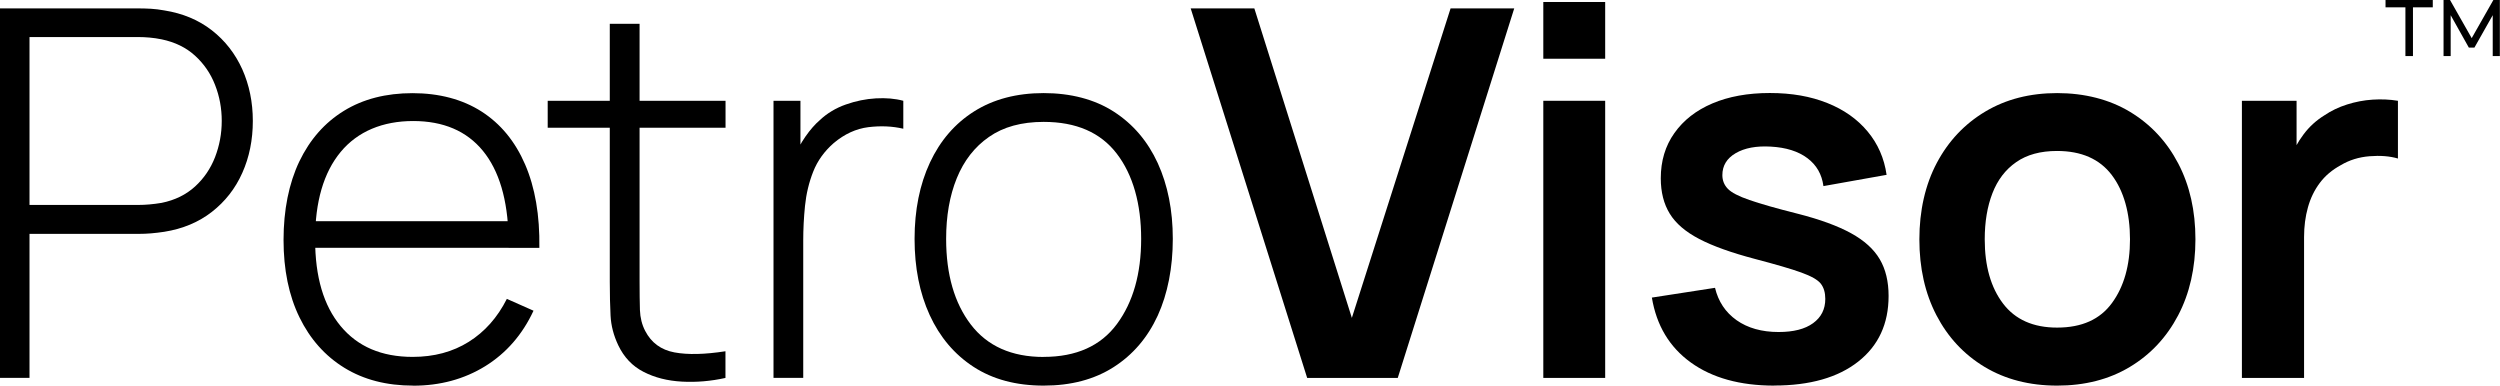 <?xml version="1.0" encoding="UTF-8"?>
<svg id="Layer_2" data-name="Layer 2" xmlns="http://www.w3.org/2000/svg" viewBox="0 0 350.74 54.1">
  <g id="Layer_1-2" data-name="Layer 1">
    <g>
      <g>
        <path d="M0,53.02V1.18h19.55c.5,0,1.05.02,1.64.05.59.04,1.21.11,1.85.23,2.59.41,4.82,1.34,6.68,2.79,1.86,1.45,3.28,3.28,4.27,5.47.98,2.2,1.48,4.61,1.48,7.25s-.49,5.09-1.48,7.29c-.98,2.2-2.41,4.02-4.27,5.47-1.86,1.45-4.09,2.38-6.68,2.79-.65.1-1.27.17-1.85.22-.59.05-1.13.07-1.64.07H4.14v20.2H0ZM4.14,28.75h15.34c.43,0,.93-.02,1.49-.07.56-.05,1.13-.12,1.71-.22,1.87-.38,3.43-1.15,4.68-2.29,1.25-1.14,2.18-2.51,2.81-4.12.62-1.61.94-3.3.94-5.08s-.31-3.46-.94-5.06c-.62-1.6-1.56-2.96-2.81-4.1-1.25-1.14-2.81-1.9-4.68-2.29-.58-.12-1.15-.2-1.71-.25-.56-.05-1.06-.07-1.49-.07H4.14v23.54Z"/>
        <path d="M57.96,54.1c-3.72,0-6.94-.83-9.65-2.5-2.71-1.67-4.81-4.03-6.3-7.09-1.49-3.06-2.23-6.68-2.23-10.85s.74-7.91,2.21-11c1.48-3.08,3.56-5.45,6.26-7.11,2.7-1.66,5.91-2.48,9.63-2.48s6.99.86,9.67,2.57c2.68,1.72,4.72,4.19,6.12,7.43,1.4,3.24,2.07,7.14,2,11.7h-4.32v-1.44c-.12-5.33-1.32-9.38-3.6-12.17-2.28-2.78-5.54-4.18-9.79-4.18s-7.78,1.45-10.17,4.34c-2.39,2.89-3.58,6.98-3.58,12.26s1.19,9.29,3.58,12.17c2.39,2.88,5.75,4.32,10.1,4.32,3,0,5.62-.7,7.87-2.11,2.24-1.4,4.03-3.41,5.35-6.03l3.74,1.66c-1.56,3.36-3.82,5.95-6.77,7.78-2.95,1.82-6.32,2.74-10.12,2.74ZM42.62,34.77v-3.74h30.71v3.74h-30.71Z"/>
        <path d="M76.84,17.92v-3.78h24.95v3.78h-24.95ZM101.79,53.02c-2.06.46-4.1.63-6.12.52s-3.81-.56-5.38-1.37c-1.57-.8-2.75-2.05-3.55-3.73-.65-1.37-1.01-2.75-1.08-4.14-.07-1.39-.11-2.99-.11-4.79V3.34h4.18v36.11c0,1.63.02,2.98.05,4.05.04,1.07.28,2.05.74,2.93.86,1.66,2.23,2.66,4.1,3.01,1.87.35,4.26.29,7.16-.16v3.74Z"/>
        <path d="M108.52,53.02V14.14h3.78v9.32l-.94-1.22c.43-1.1.98-2.13,1.64-3.08.66-.95,1.34-1.72,2.03-2.32,1.03-.96,2.24-1.69,3.64-2.18,1.39-.49,2.8-.78,4.21-.86,1.42-.08,2.7.03,3.85.34v3.92c-1.54-.36-3.17-.43-4.9-.22-1.73.22-3.35.96-4.86,2.23-1.32,1.15-2.28,2.49-2.88,4.01s-.98,3.12-1.15,4.79c-.17,1.67-.25,3.29-.25,4.88v19.26h-4.18Z"/>
        <path d="M146.42,54.1c-3.86,0-7.14-.88-9.83-2.63-2.69-1.75-4.74-4.18-6.16-7.27-1.42-3.1-2.12-6.66-2.12-10.69s.72-7.63,2.16-10.71c1.44-3.08,3.51-5.48,6.21-7.18s5.95-2.56,9.74-2.56,7.15.87,9.85,2.61c2.7,1.74,4.75,4.15,6.16,7.22,1.4,3.07,2.11,6.61,2.11,10.62s-.71,7.7-2.12,10.78c-1.42,3.08-3.48,5.49-6.19,7.22s-5.98,2.59-9.79,2.59ZM146.42,50.07c4.58,0,8.01-1.54,10.28-4.61,2.27-3.07,3.4-7.06,3.4-11.95s-1.14-8.98-3.42-11.95c-2.28-2.98-5.7-4.46-10.26-4.46-3.1,0-5.65.7-7.67,2.11-2.02,1.4-3.52,3.34-4.52,5.8-1,2.46-1.49,5.3-1.49,8.51,0,4.99,1.16,9,3.47,12.02,2.32,3.02,5.72,4.54,10.21,4.54Z"/>
        <path d="M183.39,53.02L167.05,1.18h8.93l13.68,43.42L203.51,1.18h8.93l-16.34,51.84h-12.71Z"/>
        <path d="M216.52,8.23V.28h8.68v7.96h-8.68ZM216.52,53.02V14.14h8.68v38.88h-8.68Z"/>
        <path d="M248.92,54.1c-4.8,0-8.7-1.08-11.7-3.24-3-2.16-4.82-5.2-5.47-9.11l8.86-1.37c.46,1.92,1.46,3.43,3.02,4.54,1.56,1.1,3.53,1.66,5.9,1.66,2.09,0,3.7-.41,4.84-1.24s1.71-1.96,1.71-3.4c0-.89-.21-1.6-.63-2.14s-1.34-1.06-2.75-1.57-3.59-1.14-6.52-1.91c-3.26-.86-5.86-1.79-7.78-2.79-1.92-1-3.3-2.18-4.14-3.55-.84-1.37-1.26-3.02-1.26-4.97,0-2.42.63-4.54,1.91-6.34,1.27-1.8,3.05-3.19,5.33-4.16s4.97-1.46,8.06-1.46,5.71.47,8.05,1.4,4.23,2.27,5.67,4,2.33,3.76,2.66,6.08l-8.86,1.58c-.22-1.66-.97-2.96-2.25-3.92-1.28-.96-2.99-1.5-5.13-1.62-2.04-.12-3.68.19-4.93.92-1.25.73-1.87,1.76-1.87,3.08,0,.74.25,1.38.76,1.91.5.53,1.52,1.06,3.04,1.58,1.52.53,3.8,1.18,6.82,1.94,3.1.79,5.57,1.7,7.43,2.72,1.86,1.02,3.2,2.24,4.03,3.65s1.24,3.13,1.24,5.15c0,3.91-1.42,6.98-4.27,9.22-2.84,2.23-6.77,3.35-11.79,3.35Z"/>
        <path d="M288.61,54.1c-3.89,0-7.28-.88-10.19-2.63-2.9-1.75-5.15-4.17-6.75-7.25-1.6-3.08-2.39-6.63-2.39-10.64s.82-7.66,2.45-10.73c1.63-3.07,3.9-5.47,6.8-7.2,2.9-1.73,6.26-2.59,10.08-2.59s7.32.88,10.22,2.63c2.9,1.75,5.16,4.17,6.77,7.25,1.61,3.08,2.41,6.63,2.41,10.64s-.81,7.59-2.43,10.67c-1.62,3.08-3.88,5.5-6.79,7.24-2.9,1.74-6.3,2.61-10.19,2.61ZM288.61,45.96c3.46,0,6.02-1.15,7.7-3.46,1.68-2.3,2.52-5.28,2.52-8.93s-.85-6.77-2.56-9.02c-1.7-2.24-4.26-3.37-7.67-3.37-2.33,0-4.24.52-5.74,1.57-1.5,1.04-2.61,2.5-3.33,4.36-.72,1.86-1.08,4.01-1.08,6.46,0,3.77.86,6.77,2.57,9.02s4.24,3.37,7.58,3.37Z"/>
        <path d="M314.53,53.02V14.14h7.67v9.47l-.94-1.22c.48-1.3,1.12-2.48,1.93-3.55.8-1.07,1.77-1.95,2.9-2.65.96-.65,2.02-1.16,3.19-1.53s2.36-.6,3.58-.68c1.22-.08,2.41-.03,3.56.16v8.1c-1.15-.34-2.48-.44-3.98-.32-1.5.12-2.85.54-4.05,1.26-1.2.65-2.18,1.48-2.93,2.48-.76,1.01-1.31,2.15-1.67,3.44-.36,1.28-.54,2.67-.54,4.16v19.76h-8.71Z"/>
      </g>
      <path d="M337.47,7.87V1.03h-2.79V0h6.63v1.03h-2.78v6.84h-1.06ZM342.82,7.87V0h.91l3.04,5.35,3.04-5.35h.91v7.87s-1,0-1,0V2.13l-2.57,4.55h-.78l-2.55-4.55v5.74h-1.02Z"/>
    </g>
  </g>
</svg>